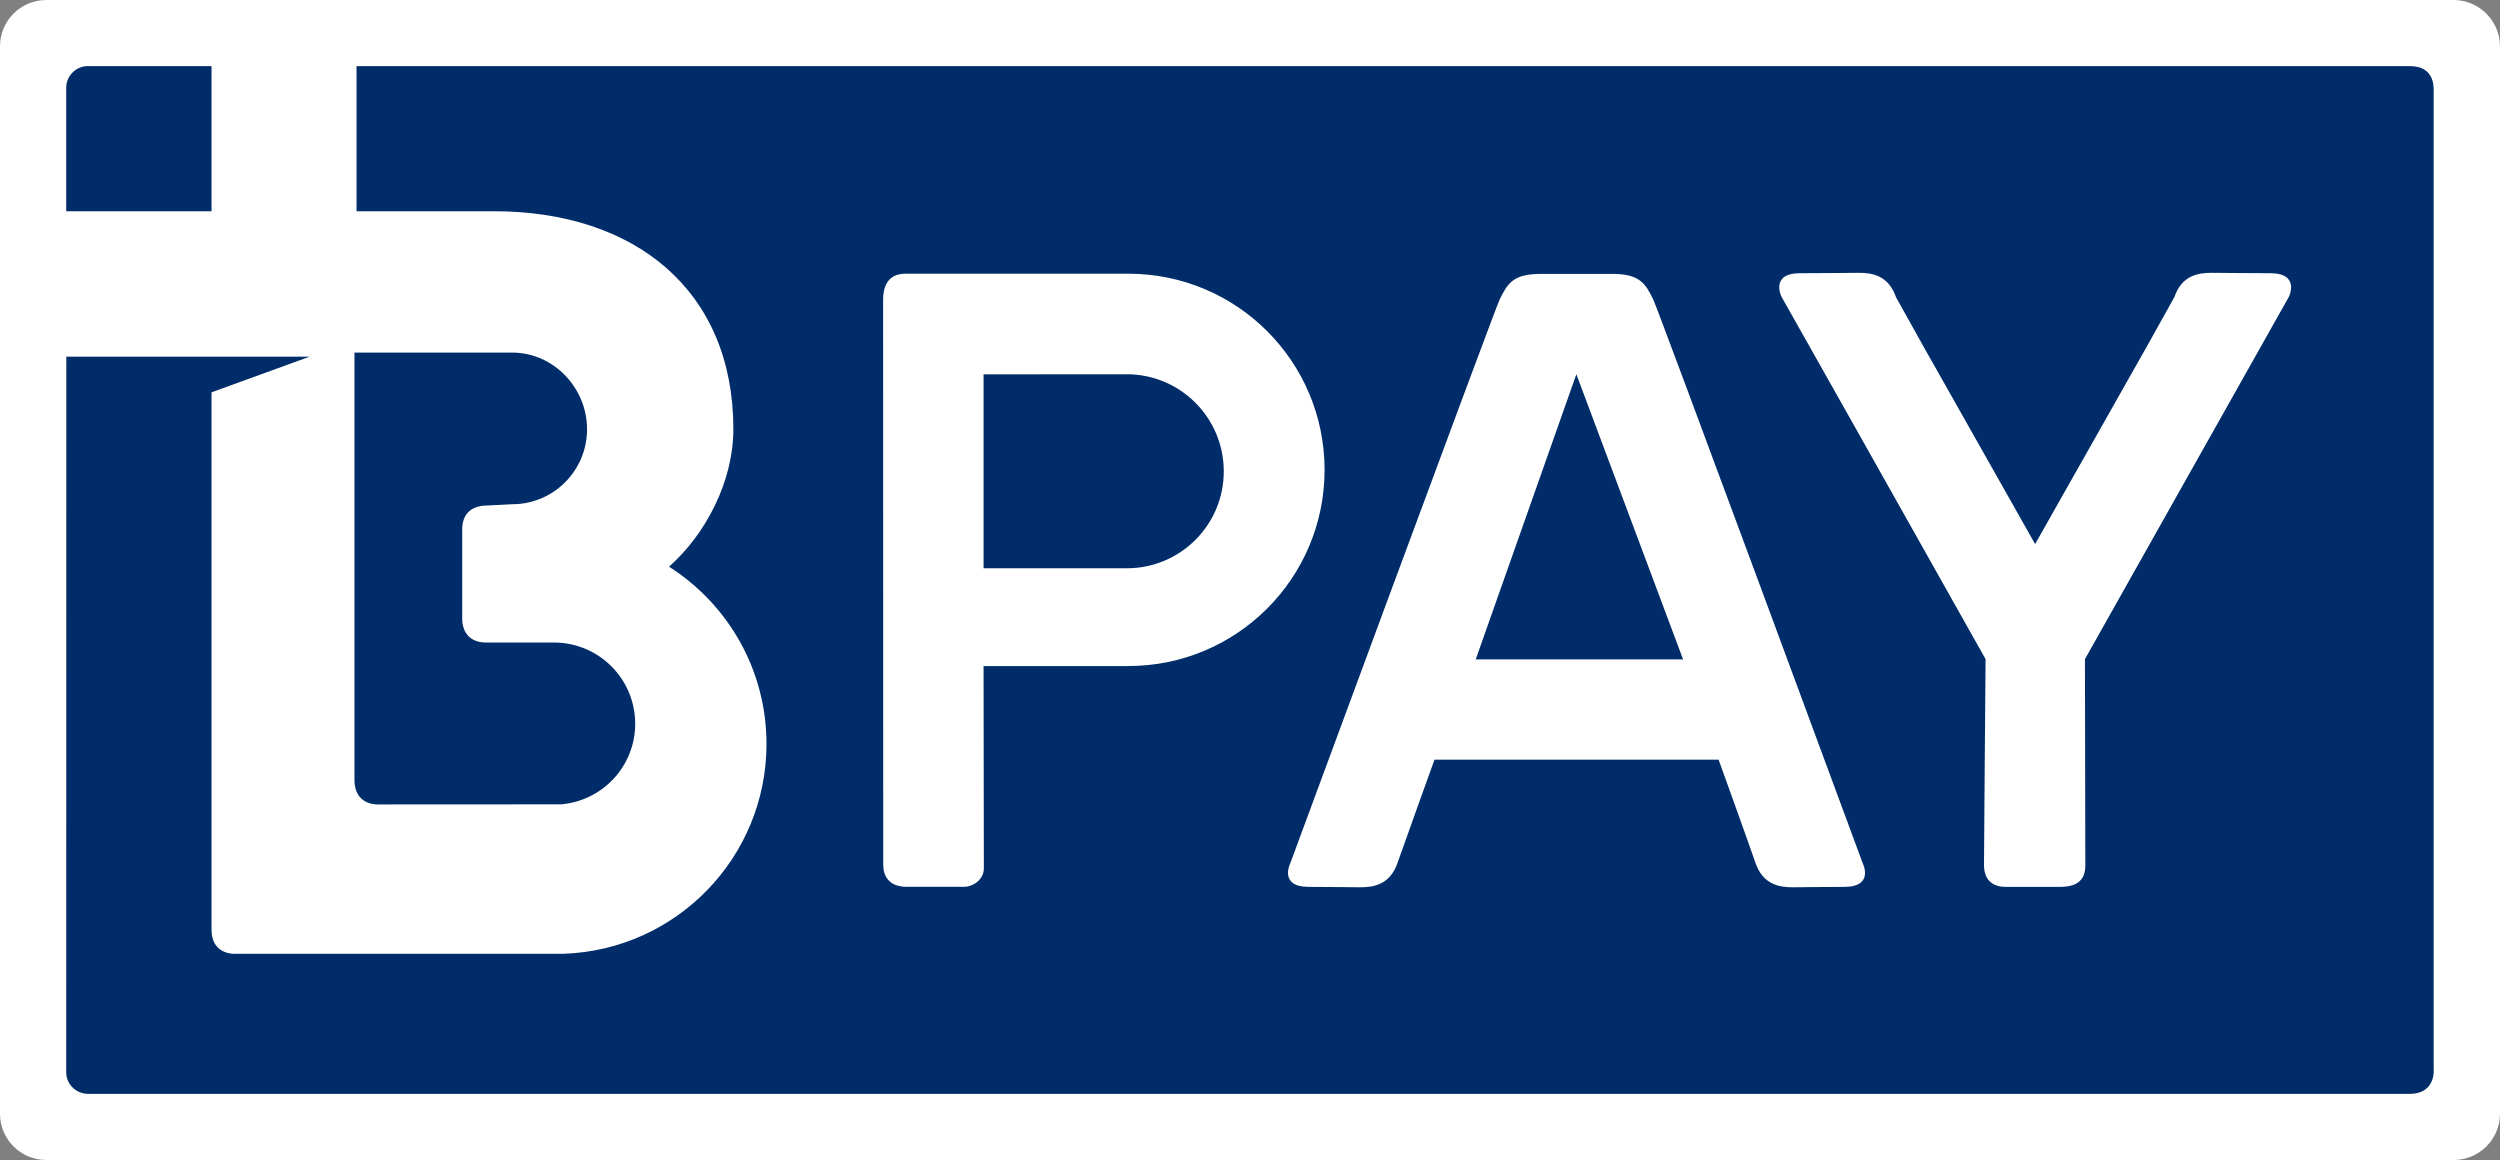 <?xml version="1.0" encoding="UTF-8"?>
<svg width="125px" height="58px" viewBox="0 0 125 58" version="1.1" xmlns="http://www.w3.org/2000/svg" xmlns:xlink="http://www.w3.org/1999/xlink">
    <rect x="0" y="0" width="125" height="58" fill="#808080" stroke="none"/>
    <title>Group 3 Copy 2</title>
    <g id="Solutions" stroke="none" stroke-width="1" fill="none" fill-rule="evenodd">
        <g id="Pages/Solutions/Desktop" transform="translate(-518, -2253)" fill-rule="nonzero">
            <g id="Group-12" transform="translate(518, 1898)">
                <g id="BPAY_2012_LAND_BLUE" transform="translate(0, 355)">
                    <path d="M122.119,0.559 L2.872,0.559 C1.596,0.559 0.558,1.596 0.558,2.877 L0.558,55.128 C0.558,56.409 1.596,57.441 2.872,57.441 L122.119,57.441 C123.394,57.441 124.437,56.404 124.437,55.128 L124.437,2.877 C124.437,1.596 123.394,0.559 122.119,0.559 Z" id="Path" fill="#002D6A"></path>
                    <path d="M82.663,14.976 C82.282,14.2 82.005,13.696 80.631,13.696 L77.014,13.696 C75.64,13.696 75.363,14.2 74.982,14.976 C74.636,15.742 64.514,43.163 64.514,43.163 C64.514,43.163 63.921,44.344 65.443,44.344 C67,44.344 67.336,44.364 67.998,44.364 C68.695,44.364 69.501,44.23 69.877,43.143 C70.208,42.189 71.725,37.983 71.725,37.983 L85.93,37.983 C85.93,37.983 87.447,42.189 87.773,43.143 C88.154,44.235 88.96,44.364 89.651,44.364 C90.314,44.364 90.65,44.344 92.207,44.344 C93.734,44.344 93.136,43.163 93.136,43.163 C93.136,43.163 83.009,15.737 82.663,14.976 Z M73.786,32.971 L78.818,18.712 L84.155,32.971 L73.786,32.971 Z M56.423,13.686 L45.263,13.686 C44.294,13.686 44.156,14.486 44.156,14.981 C44.156,15.485 44.161,43.227 44.161,43.227 C44.161,44.388 45.233,44.339 45.352,44.339 L48.204,44.339 C48.673,44.339 49.192,43.958 49.192,43.425 L49.178,33.302 L56.418,33.302 C61.835,33.302 66.229,28.914 66.229,23.492 C66.229,18.075 61.84,13.686 56.423,13.686 Z M56.339,28.414 L49.178,28.414 L49.178,18.717 L56.334,18.712 C59.013,18.712 61.188,20.882 61.188,23.566 C61.193,26.245 59.018,28.414 56.339,28.414 Z M122.677,0 L2.313,0 C1.038,0 0,1.038 0,2.318 L0,55.687 C0,56.967 1.038,58 2.313,58 L122.682,58 C123.957,58 125,56.962 125,55.687 L125,2.318 C124.995,1.038 123.952,0 122.677,0 Z M17.724,17.63 L25.612,17.63 C27.678,17.63 29.353,19.394 29.353,21.46 C29.353,23.531 27.678,25.212 25.612,25.212 L24.248,25.281 C23.516,25.315 23.131,25.745 23.111,26.413 L23.111,31.014 C23.155,31.741 23.605,32.126 24.302,32.126 L27.698,32.126 C29.941,32.126 31.76,33.945 31.76,36.189 C31.76,38.309 30.129,40.044 28.049,40.217 L18.88,40.222 C18.198,40.207 17.753,39.817 17.724,39.065 L17.724,17.63 Z M3.311,4.394 L3.311,4.394 C3.311,3.821 3.751,3.351 4.315,3.307 C4.315,3.307 6.618,3.307 10.577,3.307 L10.577,10.562 L3.311,10.562 C3.311,6.811 3.311,4.394 3.311,4.394 Z M121.689,53.517 C121.689,54.105 121.387,54.679 120.517,54.693 L4.414,54.693 C4.384,54.693 4.359,54.689 4.335,54.689 C3.766,54.654 3.311,54.189 3.311,53.611 C3.311,53.611 3.316,32.403 3.316,17.832 L15.485,17.832 L10.577,19.617 L10.577,46.489 C10.577,47.24 10.997,47.631 11.63,47.69 L28.157,47.69 C33.802,47.507 38.324,42.886 38.324,37.197 C38.324,33.47 36.382,30.199 33.451,28.335 C35.284,26.714 36.668,24.075 36.668,21.455 C36.668,14.506 31.736,10.562 24.693,10.562 L17.827,10.562 L17.827,3.307 C48.461,3.307 120.512,3.307 120.512,3.307 C121.417,3.307 121.684,3.895 121.684,4.478 L121.684,53.517 L121.689,53.517 Z M113.509,13.661 C111.952,13.661 111.255,13.641 110.593,13.641 C109.896,13.641 109.09,13.77 108.715,14.862 L107.326,17.353 L101.756,27.203 L96.19,17.353 L94.802,14.862 C94.421,13.77 93.62,13.641 92.923,13.641 C92.266,13.641 91.564,13.661 90.007,13.661 C88.48,13.661 89.078,14.842 89.078,14.842 C89.078,14.842 94.732,24.861 99.279,32.956 C99.279,32.956 99.2,42.579 99.2,43.252 C99.2,43.924 99.556,44.344 100.288,44.344 L102.942,44.344 C103.416,44.344 104.266,44.304 104.266,43.281 L104.247,32.956 C108.799,24.861 114.443,14.842 114.443,14.842 C114.443,14.842 115.031,13.661 113.509,13.661 Z" id="Shape" fill="#FFFFFF"></path>
                </g>
            </g>
        </g>
    </g>
</svg>